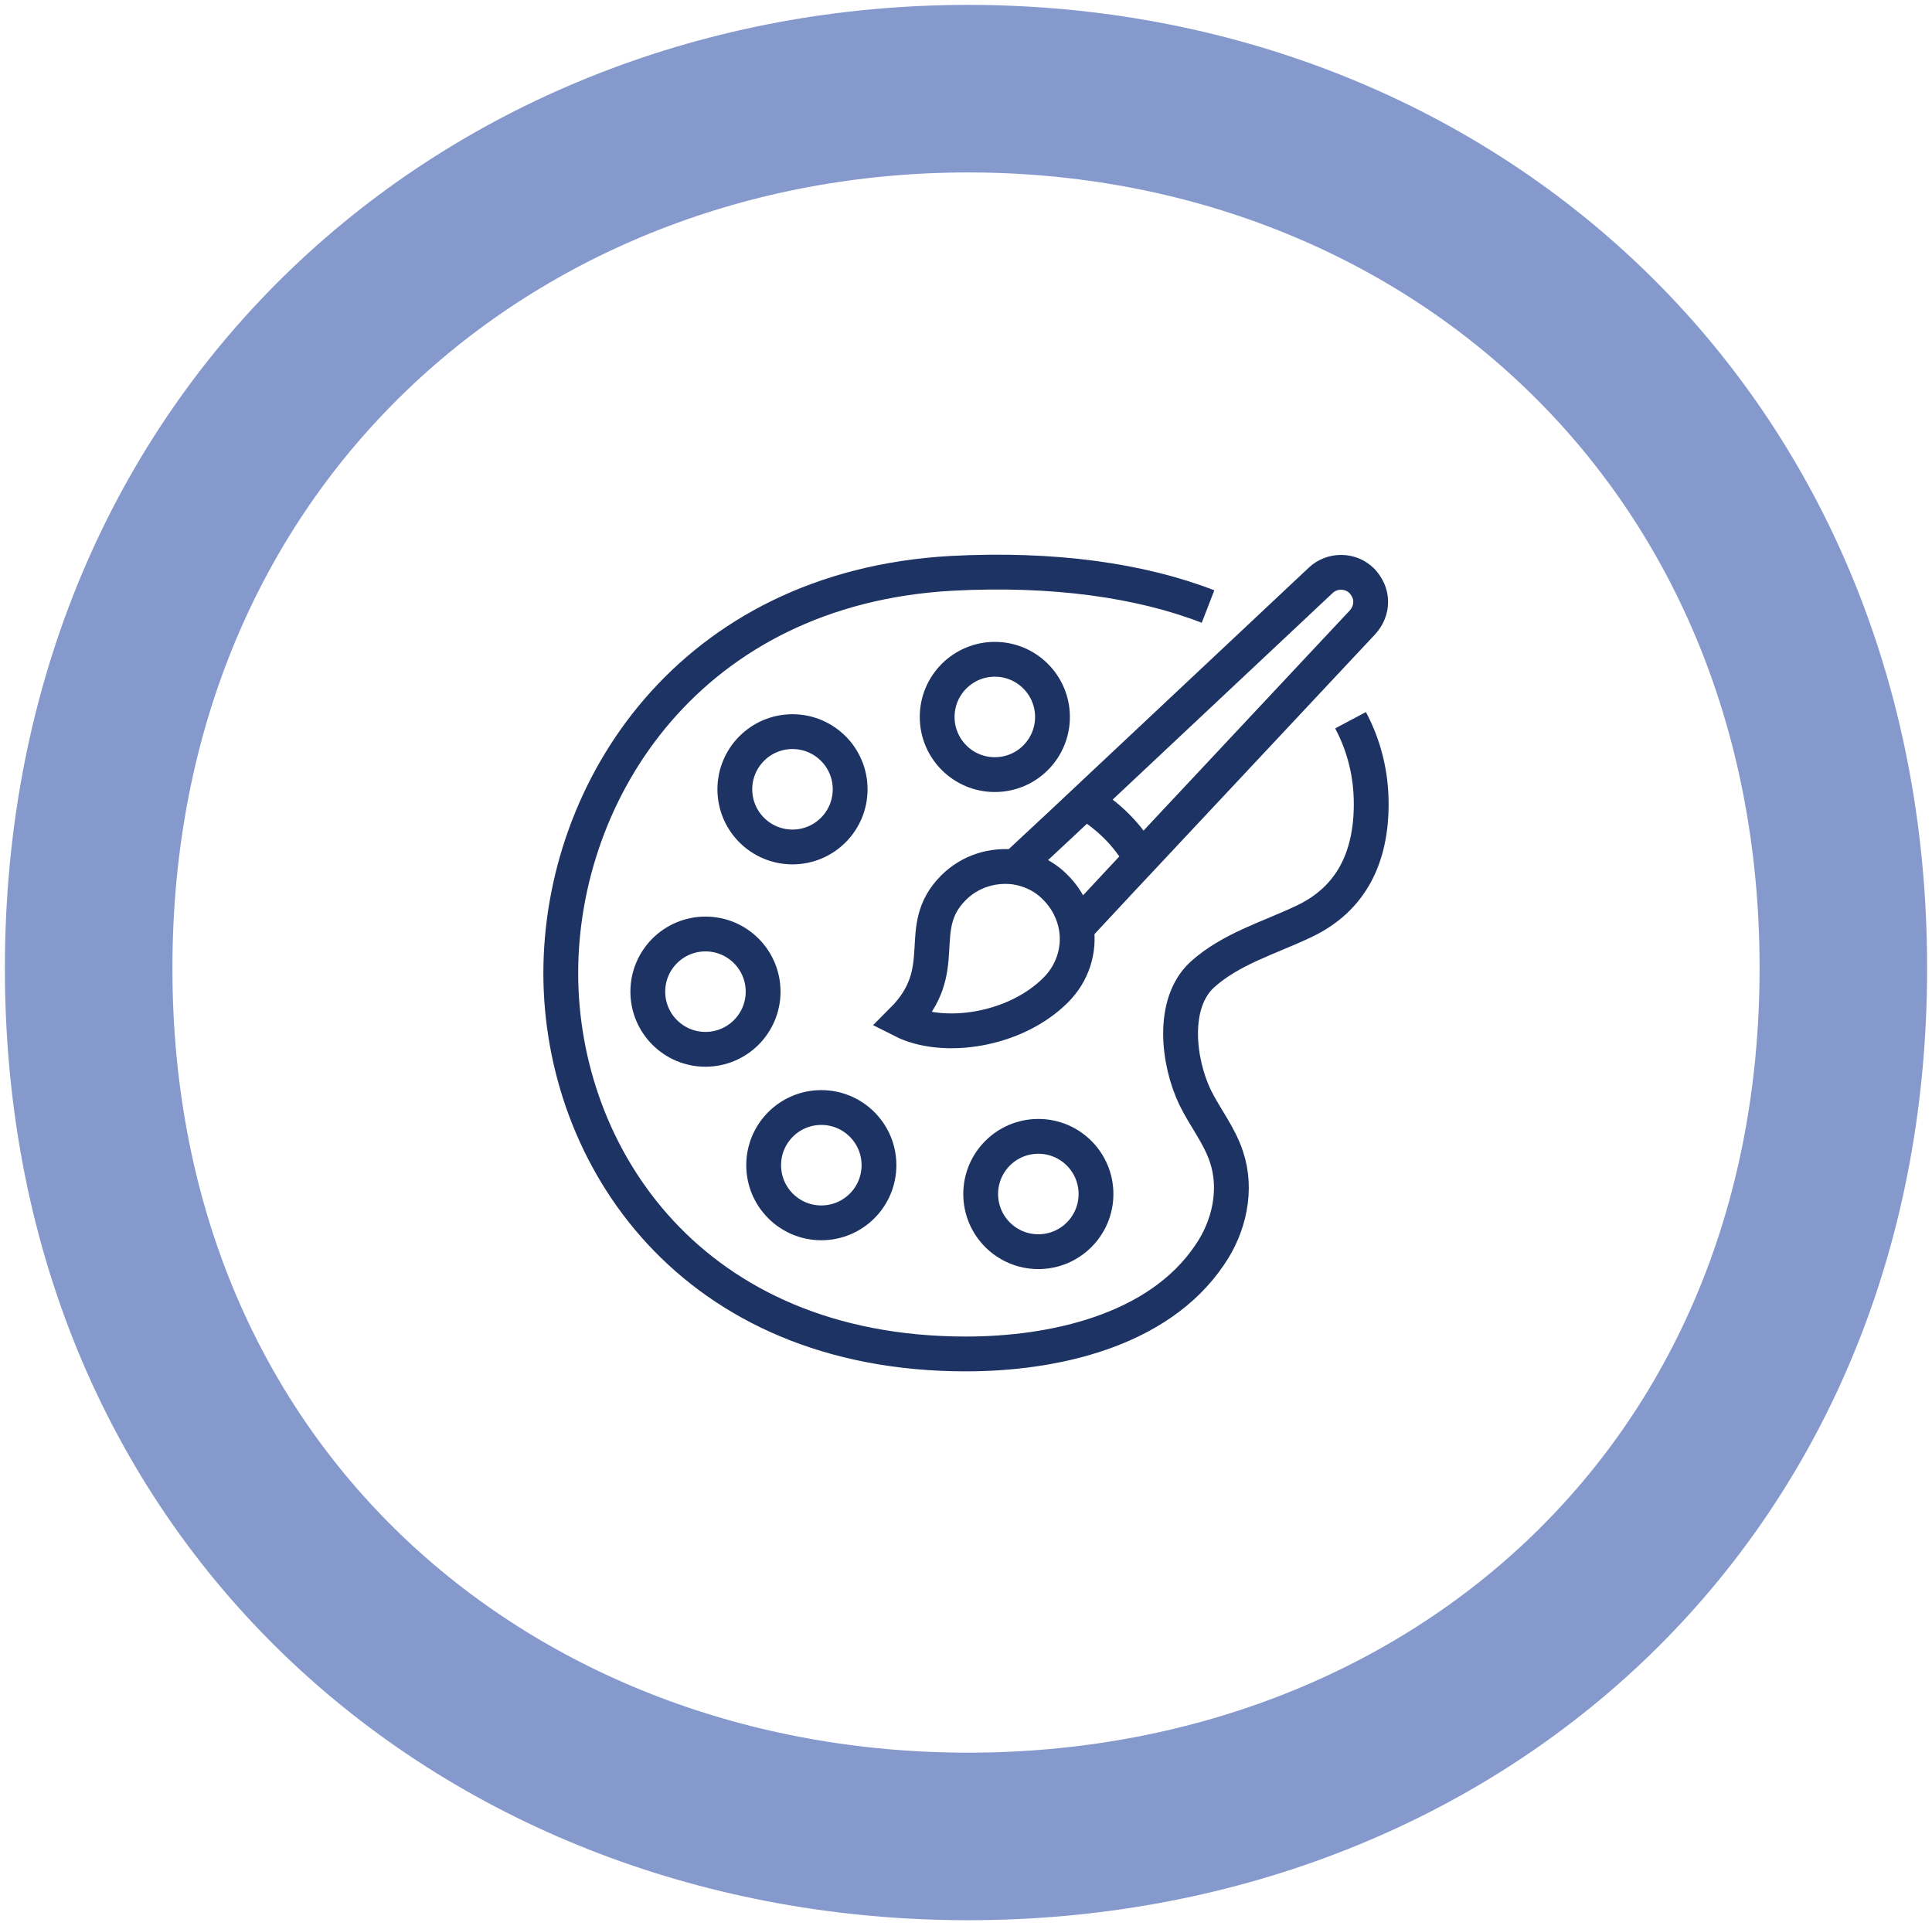 <?xml version="1.0" encoding="UTF-8"?>
<svg id="Layer_1" data-name="Layer 1" xmlns="http://www.w3.org/2000/svg" version="1.1" viewBox="0 0 355.2 354">
  <defs>
    <style>
      .cls-1 {
        stroke: #8599cd;
        stroke-width: 30.8px;
      }

      .cls-1, .cls-2 {
        fill: none;
        stroke-miterlimit: 10;
      }

      .cls-2 {
        stroke: #1d3363;
        stroke-width: 6.4px;
      }
    </style>
  </defs>
  <path class="cls-1" d="M338.9,178c0,97.6-73.2,159.6-160.9,159.6S16.3,275.6,16.3,178,90.2,16.3,178,16.3s160.9,64,160.9,161.6Z"/>
  <g>
    <path class="cls-2" d="M248.3,132.4c2.5,4.7,3.8,9.9,3.8,15.4,0,9.6-3.5,17.4-12.4,21.6-6.3,3-13.4,5-18.7,9.8-5.7,5.3-4.4,16-1.3,22.5,1.8,3.7,4.5,7,5.8,11,2,6,.5,12.8-3.1,18-9.5,14.1-29,18.2-44.8,18.2-50.5,0-74.5-36.3-74.5-70s23.7-70.8,71.8-73.5c18.8-1,34.8,1.3,47.2,6.1"/>
    <circle class="cls-2" cx="190.9" cy="219.5" r="10.6"/>
    <circle class="cls-2" cx="182.9" cy="131.8" r="10.6"/>
    <circle class="cls-2" cx="145.7" cy="145.1" r="10.6"/>
    <circle class="cls-2" cx="129.7" cy="182.3" r="10.6"/>
    <circle class="cls-2" cx="151" cy="214.2" r="10.6"/>
    <path class="cls-2" d="M197.8,170.7l8.2-8.8,44.5-47.5c1-1.1,1.5-2.4,1.5-3.8,0-1.4-.6-2.7-1.6-3.8-2.1-2.1-5.5-2.1-7.6-.1l-47.5,44.6-8.8,8.2"/>
    <path class="cls-2" d="M199.4,147.3c2.1,1.3,4.1,2.8,5.9,4.6,1.8,1.8,3.3,3.8,4.5,5.9"/>
    <path class="cls-2" d="M194.1,182c-7.5,7.5-20.7,9.4-28.2,5.6,9.4-9.4,1.9-16.9,9.4-24.4,3.1-3.1,7.3-4.3,11.3-3.8,2.7.4,5.4,1.6,7.5,3.8,2.1,2.1,3.4,4.8,3.8,7.5.6,4-.7,8.2-3.8,11.3Z"/>
  </g>
</svg>